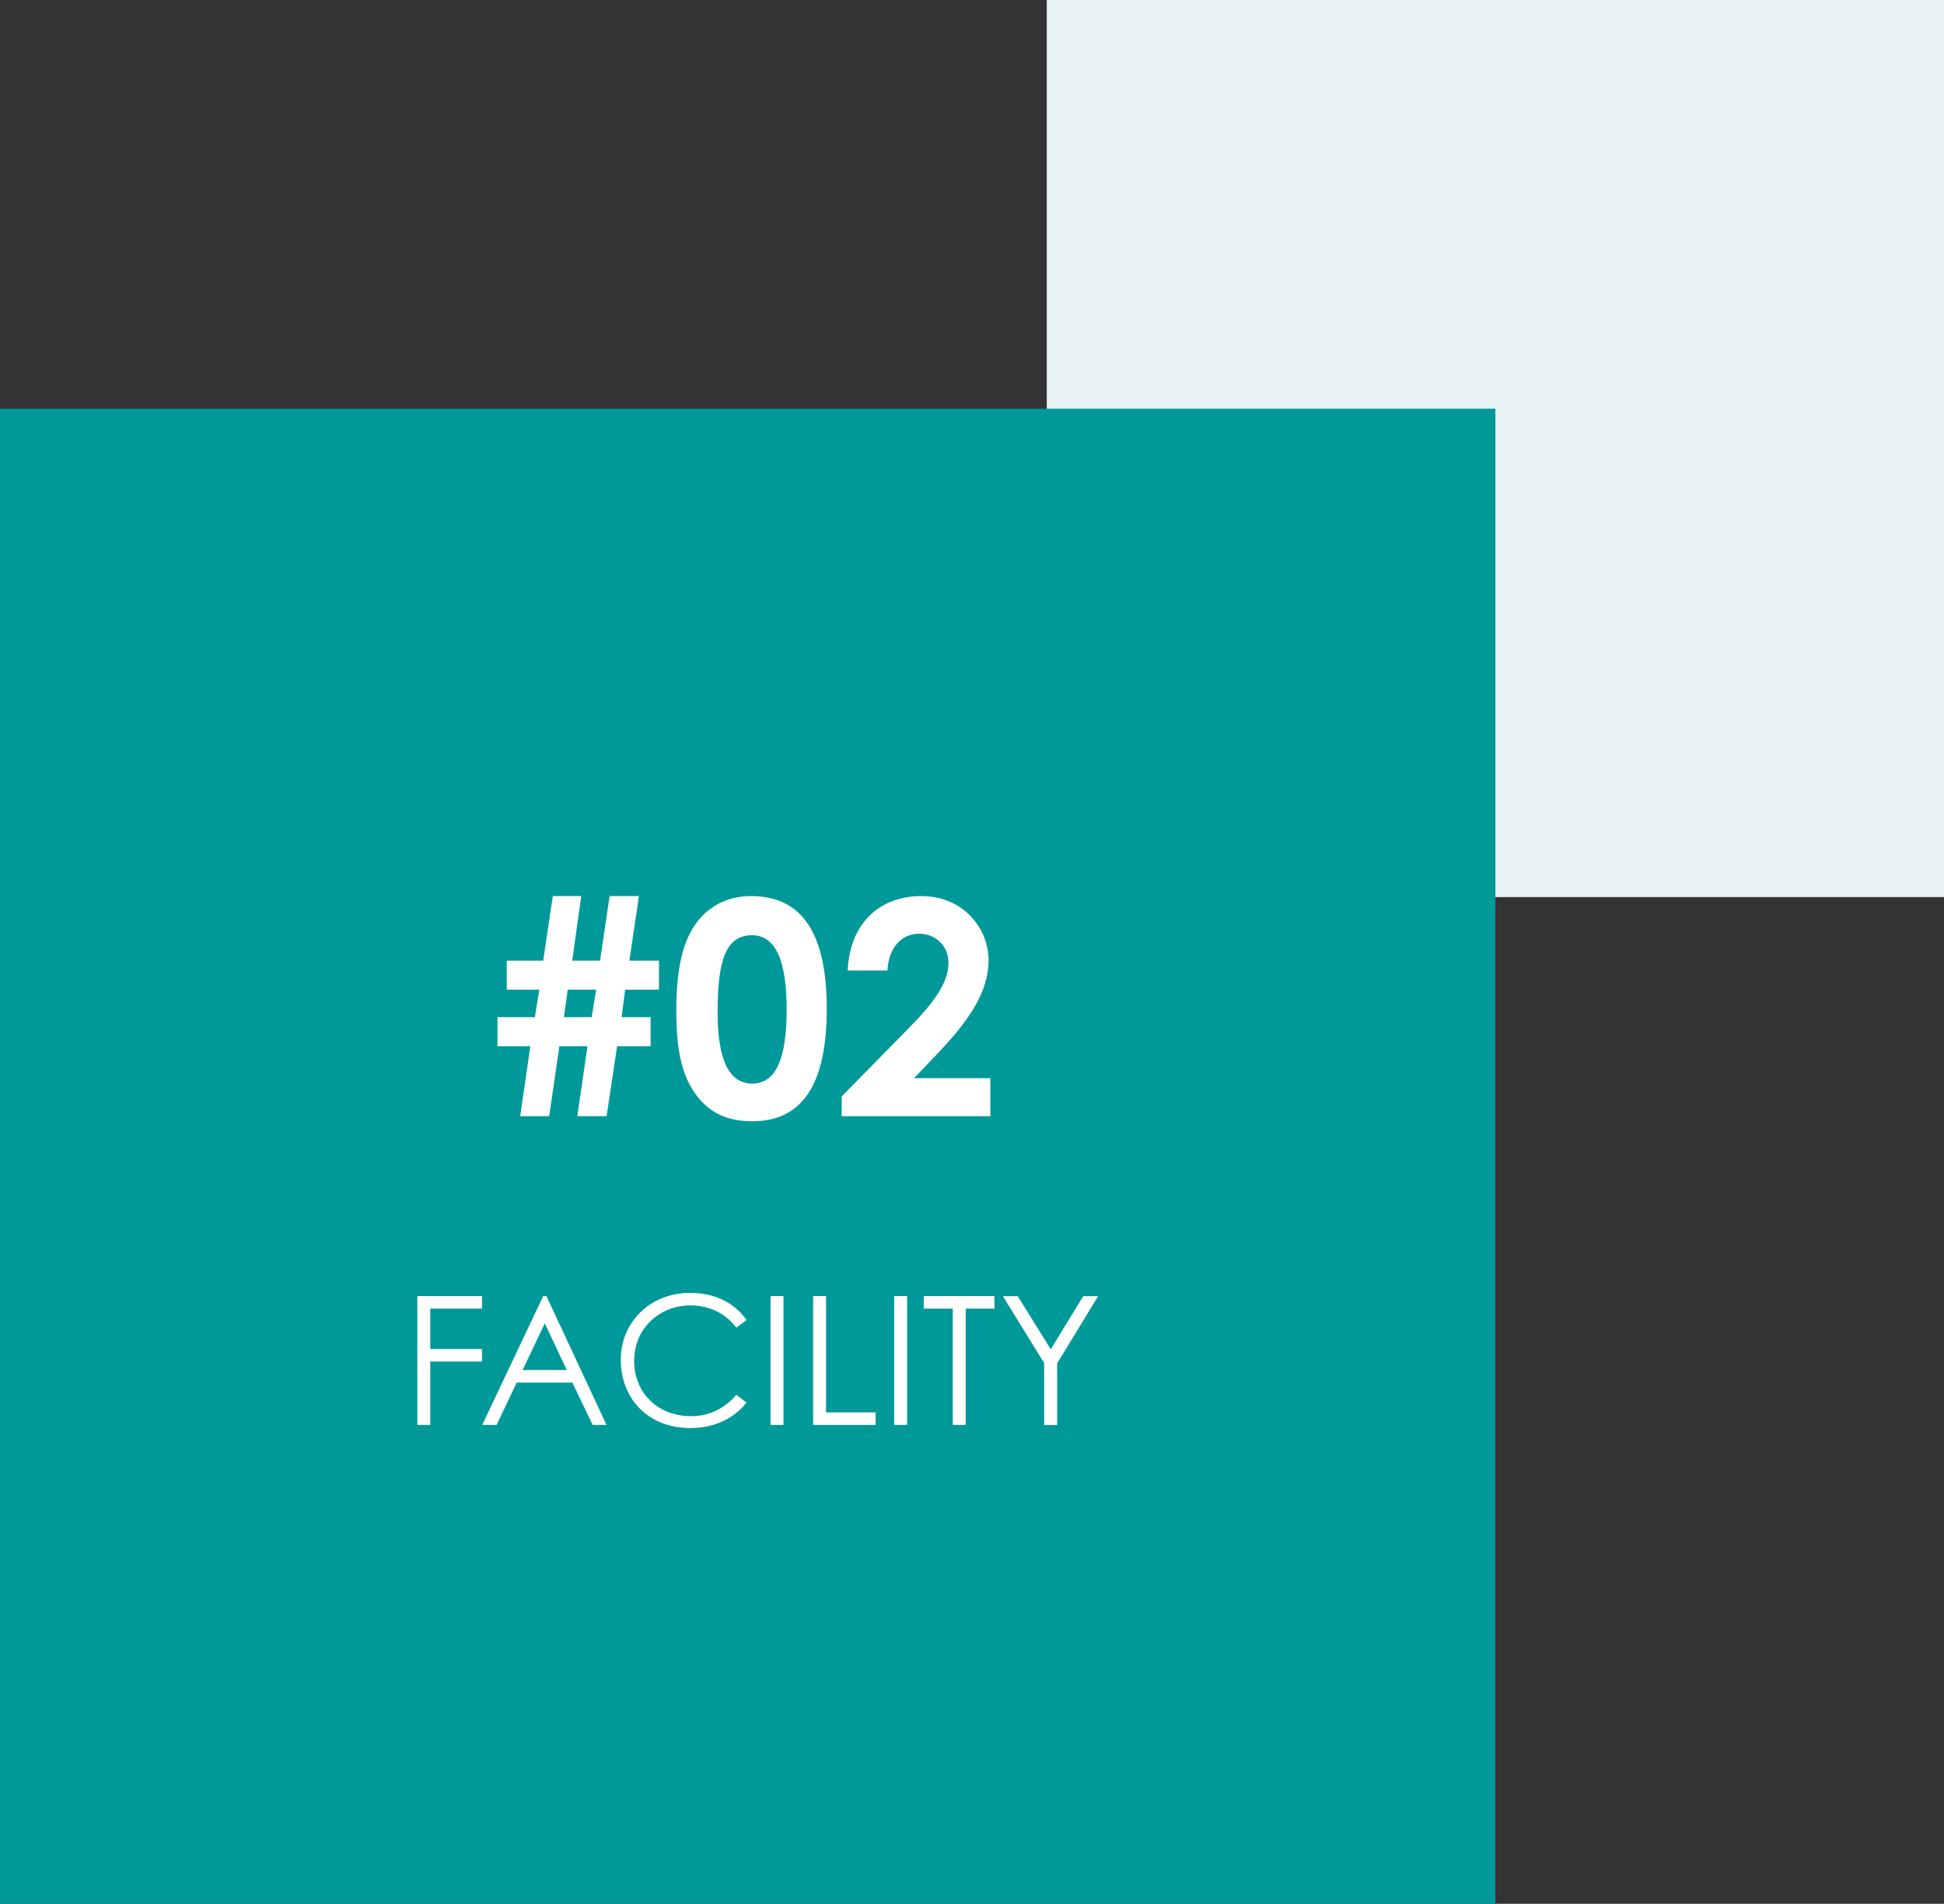 <?xml version="1.0" encoding="UTF-8"?>
<svg id="_レイヤー_2" data-name="レイヤー 2" xmlns="http://www.w3.org/2000/svg" viewBox="0 0 195 191">
  <rect x="0" y="0" width="195" height="191" fill="#333333" stroke="none"/>
  <defs>
    <style>
      .cls-1 {
        fill: #e6f2f4;
      }

      .cls-2 {
        fill: #fff;
      }

      .cls-3 {
        fill: #099;
      }
    </style>
  </defs>
  <g id="_レイヤー_1-2" data-name="レイヤー 1">
    <g>
      <path class="cls-1" d="m105,0h90v90h-90V0Z"/>
      <path class="cls-3" d="m0,41h150v150H0V41Z"/>
      <g>
        <path class="cls-2" d="m65.26,102.05v2.91h-3.36l-1.05,7.02h-2.94l1.02-7.02h-2.82l-1.02,7.02h-2.91l1.02-7.02h-3.3v-2.91h3.75l.45-2.76h-3.27v-2.91h3.66l.96-6.48h2.85l-.9,6.48h2.79l.96-6.48h2.94l-.96,6.48h2.97v2.91h-3.39l-.36,2.76h2.91Zm-5.46-2.76h-2.85l-.39,2.76h2.79l.45-2.76Z"/>
        <path class="cls-2" d="m82.93,101.21c0,7.56-2.43,11.28-7.47,11.28-2.4,0-4.14-.75-5.52-2.49-1.62-2.1-2.1-4.83-2.1-8.58,0-4.14.6-7.11,2.22-9.09,1.29-1.59,3.12-2.43,5.28-2.43,5.13,0,7.59,3.75,7.59,11.31Zm-10.95.3c0,4.77,1.11,7.2,3.48,7.2s3.45-2.49,3.45-7.44-1.14-7.44-3.48-7.44c-2.64,0-3.45,2.58-3.45,7.68Z"/>
        <path class="cls-2" d="m91.09,103.22c2.49-2.52,4.05-4.56,4.05-6.63,0-1.62-1.2-2.91-2.97-2.91s-3.06,1.47-3.15,3.69h-3.99c.21-4.77,3.24-7.47,7.38-7.47s6.75,3.15,6.75,6.45c0,3.12-1.92,6-5.07,9.3l-2.4,2.52h7.65v3.81h-14.91v-1.98l6.66-6.78Z"/>
      </g>
      <g>
        <path class="cls-2" d="m41.87,130.03h6.48v1.26h-5.19v4.05h5.19v1.26h-5.19v6.36h-1.3v-12.93Z"/>
        <path class="cls-2" d="m54.81,130.03l6.03,12.93h-1.39l-2.04-4.25h-5.58l-2.02,4.25h-1.44l6.12-12.93h.31Zm-.16,2.74l-2.23,4.68h4.43l-2.2-4.68Z"/>
        <path class="cls-2" d="m73.86,133.2c-1.13-1.49-2.75-2.23-4.61-2.23-3.06,0-5.64,2.27-5.64,5.56s2.45,5.55,5.71,5.55c1.8,0,3.33-.74,4.54-2.14l1.03.77c-1.33,1.67-3.29,2.56-5.65,2.56-4.32,0-6.97-3.04-6.97-6.84s2.95-6.72,6.97-6.72c2.38,0,4.38.94,5.65,2.72l-1.03.77Z"/>
        <path class="cls-2" d="m77.29,130.03h1.3v12.93h-1.3v-12.93Z"/>
        <path class="cls-2" d="m81.56,130.03h1.3v11.67h4.97v1.26h-6.27v-12.93Z"/>
        <path class="cls-2" d="m89.69,130.03h1.3v12.93h-1.3v-12.93Z"/>
        <path class="cls-2" d="m92.66,131.29v-1.26h7.09v1.26h-2.88v11.67h-1.3v-11.67h-2.92Z"/>
        <path class="cls-2" d="m104.76,136.79l-4.16-6.75h1.49l3.31,5.33,3.26-5.33h1.49l-4.11,6.75v6.18h-1.3v-6.18Z"/>
      </g>
    </g>
  </g>
</svg>